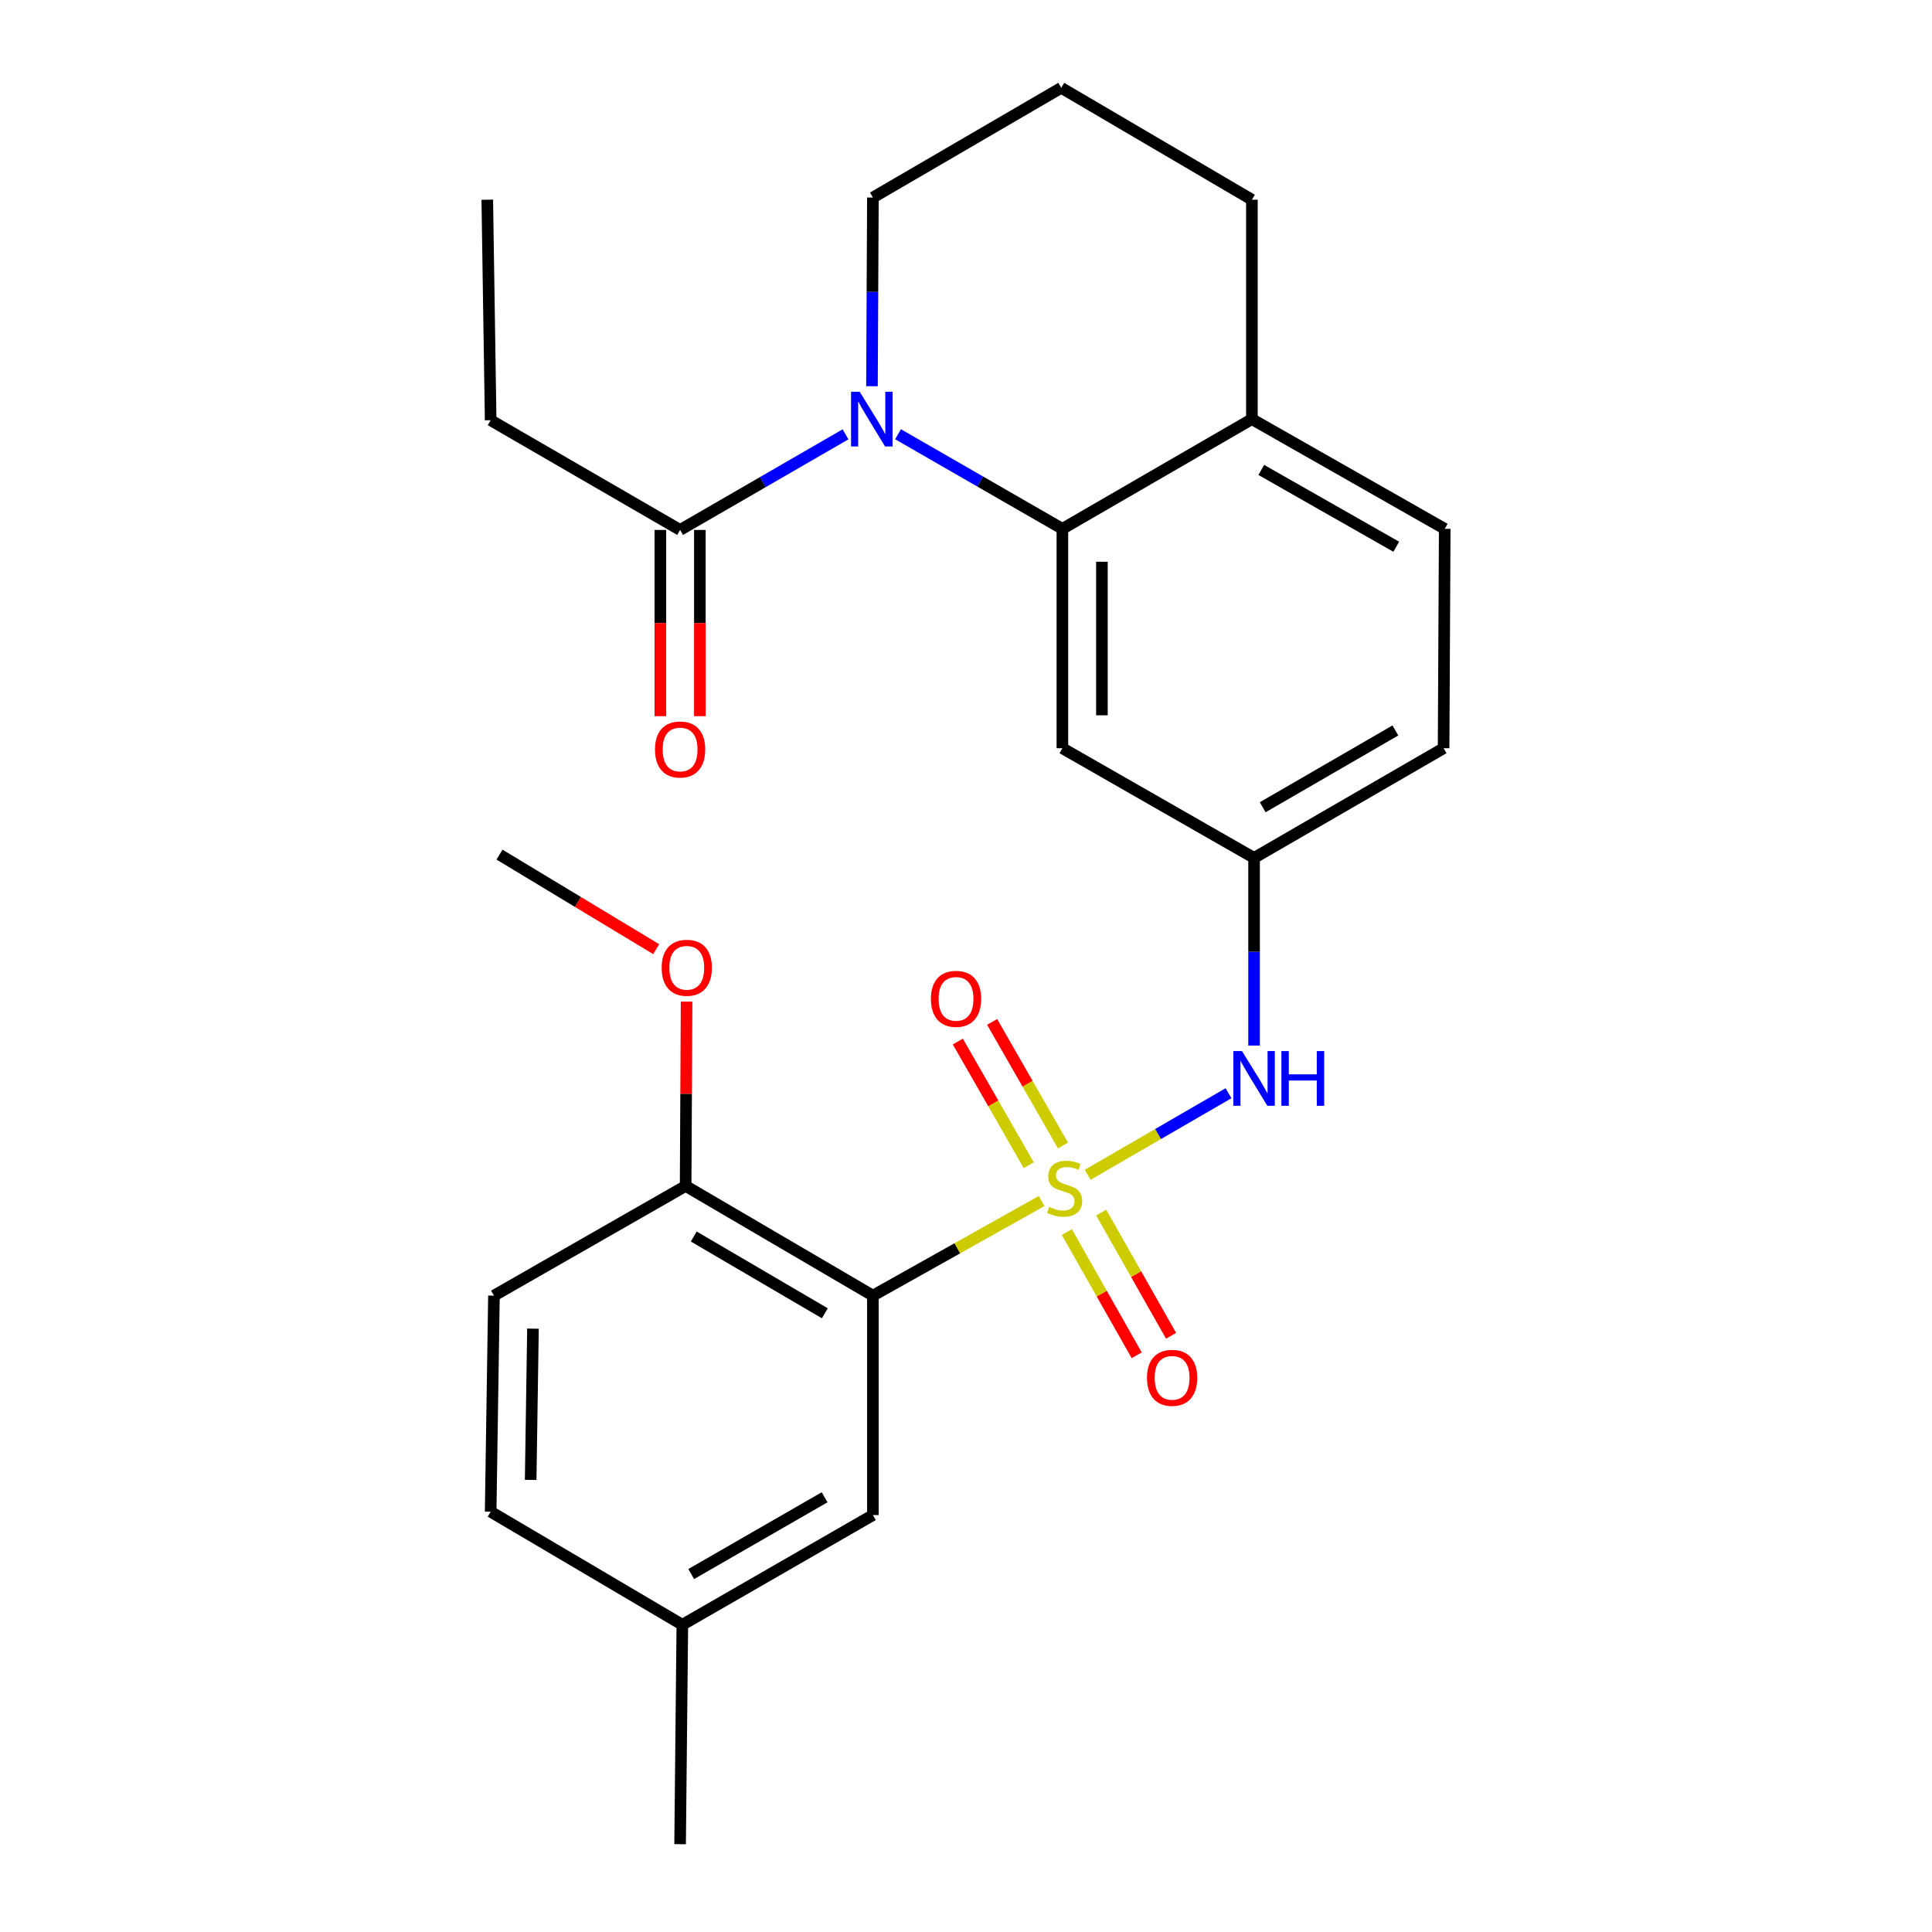 <?xml version='1.0' encoding='iso-8859-1'?>
<svg version='1.1' baseProfile='full'
              xmlns='http://www.w3.org/2000/svg'
                      xmlns:rdkit='http://www.rdkit.org/xml'
                      xmlns:xlink='http://www.w3.org/1999/xlink'
                  xml:space='preserve'
width='1000px' height='1000px' viewBox='0 0 1000 1000'>
<!-- END OF HEADER -->
<rect style='opacity:1.0;fill:#FFFFFF;stroke:none' width='1000' height='1000' x='0' y='0'> </rect>
<path class='bond-0' d='M 539.126,621.653 L 495.47,646.136' style='fill:none;fill-rule:evenodd;stroke:#CCCC00;stroke-width:6px;stroke-linecap:butt;stroke-linejoin:miter;stroke-opacity:1' />
<path class='bond-0' d='M 495.47,646.136 L 451.813,670.619' style='fill:none;fill-rule:evenodd;stroke:#000000;stroke-width:6px;stroke-linecap:butt;stroke-linejoin:miter;stroke-opacity:1' />
<path class='bond-3' d='M 562.963,608.07 L 599.42,586.963' style='fill:none;fill-rule:evenodd;stroke:#CCCC00;stroke-width:6px;stroke-linecap:butt;stroke-linejoin:miter;stroke-opacity:1' />
<path class='bond-3' d='M 599.42,586.963 L 635.877,565.857' style='fill:none;fill-rule:evenodd;stroke:#0000FF;stroke-width:6px;stroke-linecap:butt;stroke-linejoin:miter;stroke-opacity:1' />
<path class='bond-6' d='M 550.209,592.933 L 531.862,560.933' style='fill:none;fill-rule:evenodd;stroke:#CCCC00;stroke-width:6px;stroke-linecap:butt;stroke-linejoin:miter;stroke-opacity:1' />
<path class='bond-6' d='M 531.862,560.933 L 513.516,528.932' style='fill:none;fill-rule:evenodd;stroke:#FF0000;stroke-width:6px;stroke-linecap:butt;stroke-linejoin:miter;stroke-opacity:1' />
<path class='bond-6' d='M 532.462,603.108 L 514.116,571.107' style='fill:none;fill-rule:evenodd;stroke:#CCCC00;stroke-width:6px;stroke-linecap:butt;stroke-linejoin:miter;stroke-opacity:1' />
<path class='bond-6' d='M 514.116,571.107 L 495.769,539.106' style='fill:none;fill-rule:evenodd;stroke:#FF0000;stroke-width:6px;stroke-linecap:butt;stroke-linejoin:miter;stroke-opacity:1' />
<path class='bond-7' d='M 552.189,637.711 L 570.271,669.601' style='fill:none;fill-rule:evenodd;stroke:#CCCC00;stroke-width:6px;stroke-linecap:butt;stroke-linejoin:miter;stroke-opacity:1' />
<path class='bond-7' d='M 570.271,669.601 L 588.354,701.492' style='fill:none;fill-rule:evenodd;stroke:#FF0000;stroke-width:6px;stroke-linecap:butt;stroke-linejoin:miter;stroke-opacity:1' />
<path class='bond-7' d='M 569.984,627.621 L 588.066,659.511' style='fill:none;fill-rule:evenodd;stroke:#CCCC00;stroke-width:6px;stroke-linecap:butt;stroke-linejoin:miter;stroke-opacity:1' />
<path class='bond-7' d='M 588.066,659.511 L 606.149,691.402' style='fill:none;fill-rule:evenodd;stroke:#FF0000;stroke-width:6px;stroke-linecap:butt;stroke-linejoin:miter;stroke-opacity:1' />
<path class='bond-8' d='M 451.813,670.619 L 354.883,613.852' style='fill:none;fill-rule:evenodd;stroke:#000000;stroke-width:6px;stroke-linecap:butt;stroke-linejoin:miter;stroke-opacity:1' />
<path class='bond-8' d='M 426.936,679.756 L 359.085,640.02' style='fill:none;fill-rule:evenodd;stroke:#000000;stroke-width:6px;stroke-linecap:butt;stroke-linejoin:miter;stroke-opacity:1' />
<path class='bond-9' d='M 451.813,670.619 L 451.813,784.199' style='fill:none;fill-rule:evenodd;stroke:#000000;stroke-width:6px;stroke-linecap:butt;stroke-linejoin:miter;stroke-opacity:1' />
<path class='bond-1' d='M 464.831,224.759 L 507.361,249.243' style='fill:none;fill-rule:evenodd;stroke:#0000FF;stroke-width:6px;stroke-linecap:butt;stroke-linejoin:miter;stroke-opacity:1' />
<path class='bond-1' d='M 507.361,249.243 L 549.891,273.727' style='fill:none;fill-rule:evenodd;stroke:#000000;stroke-width:6px;stroke-linecap:butt;stroke-linejoin:miter;stroke-opacity:1' />
<path class='bond-4' d='M 437.64,224.802 L 394.83,249.549' style='fill:none;fill-rule:evenodd;stroke:#0000FF;stroke-width:6px;stroke-linecap:butt;stroke-linejoin:miter;stroke-opacity:1' />
<path class='bond-4' d='M 394.83,249.549 L 352.019,274.296' style='fill:none;fill-rule:evenodd;stroke:#000000;stroke-width:6px;stroke-linecap:butt;stroke-linejoin:miter;stroke-opacity:1' />
<path class='bond-15' d='M 451.329,199.91 L 451.571,151.077' style='fill:none;fill-rule:evenodd;stroke:#0000FF;stroke-width:6px;stroke-linecap:butt;stroke-linejoin:miter;stroke-opacity:1' />
<path class='bond-15' d='M 451.571,151.077 L 451.813,102.244' style='fill:none;fill-rule:evenodd;stroke:#000000;stroke-width:6px;stroke-linecap:butt;stroke-linejoin:miter;stroke-opacity:1' />
<path class='bond-2' d='M 549.891,273.727 L 549.891,387.273' style='fill:none;fill-rule:evenodd;stroke:#000000;stroke-width:6px;stroke-linecap:butt;stroke-linejoin:miter;stroke-opacity:1' />
<path class='bond-2' d='M 570.348,290.759 L 570.348,370.241' style='fill:none;fill-rule:evenodd;stroke:#000000;stroke-width:6px;stroke-linecap:butt;stroke-linejoin:miter;stroke-opacity:1' />
<path class='bond-27' d='M 549.891,273.727 L 647.981,216.938' style='fill:none;fill-rule:evenodd;stroke:#000000;stroke-width:6px;stroke-linecap:butt;stroke-linejoin:miter;stroke-opacity:1' />
<path class='bond-10' d='M 649.106,541.185 L 649.106,492.618' style='fill:none;fill-rule:evenodd;stroke:#0000FF;stroke-width:6px;stroke-linecap:butt;stroke-linejoin:miter;stroke-opacity:1' />
<path class='bond-10' d='M 649.106,492.618 L 649.106,444.051' style='fill:none;fill-rule:evenodd;stroke:#000000;stroke-width:6px;stroke-linecap:butt;stroke-linejoin:miter;stroke-opacity:1' />
<path class='bond-12' d='M 341.791,274.296 L 341.791,322.495' style='fill:none;fill-rule:evenodd;stroke:#000000;stroke-width:6px;stroke-linecap:butt;stroke-linejoin:miter;stroke-opacity:1' />
<path class='bond-12' d='M 341.791,322.495 L 341.791,370.694' style='fill:none;fill-rule:evenodd;stroke:#FF0000;stroke-width:6px;stroke-linecap:butt;stroke-linejoin:miter;stroke-opacity:1' />
<path class='bond-12' d='M 362.248,274.296 L 362.248,322.495' style='fill:none;fill-rule:evenodd;stroke:#000000;stroke-width:6px;stroke-linecap:butt;stroke-linejoin:miter;stroke-opacity:1' />
<path class='bond-12' d='M 362.248,322.495 L 362.248,370.694' style='fill:none;fill-rule:evenodd;stroke:#FF0000;stroke-width:6px;stroke-linecap:butt;stroke-linejoin:miter;stroke-opacity:1' />
<path class='bond-20' d='M 352.019,274.296 L 253.964,217.506' style='fill:none;fill-rule:evenodd;stroke:#000000;stroke-width:6px;stroke-linecap:butt;stroke-linejoin:miter;stroke-opacity:1' />
<path class='bond-5' d='M 549.891,387.273 L 649.106,444.051' style='fill:none;fill-rule:evenodd;stroke:#000000;stroke-width:6px;stroke-linecap:butt;stroke-linejoin:miter;stroke-opacity:1' />
<path class='bond-14' d='M 354.883,613.852 L 255.669,670.619' style='fill:none;fill-rule:evenodd;stroke:#000000;stroke-width:6px;stroke-linecap:butt;stroke-linejoin:miter;stroke-opacity:1' />
<path class='bond-19' d='M 354.883,613.852 L 355.133,566.139' style='fill:none;fill-rule:evenodd;stroke:#000000;stroke-width:6px;stroke-linecap:butt;stroke-linejoin:miter;stroke-opacity:1' />
<path class='bond-19' d='M 355.133,566.139 L 355.382,518.426' style='fill:none;fill-rule:evenodd;stroke:#FF0000;stroke-width:6px;stroke-linecap:butt;stroke-linejoin:miter;stroke-opacity:1' />
<path class='bond-16' d='M 451.813,784.199 L 353.178,840.977' style='fill:none;fill-rule:evenodd;stroke:#000000;stroke-width:6px;stroke-linecap:butt;stroke-linejoin:miter;stroke-opacity:1' />
<path class='bond-16' d='M 426.813,774.987 L 357.768,814.731' style='fill:none;fill-rule:evenodd;stroke:#000000;stroke-width:6px;stroke-linecap:butt;stroke-linejoin:miter;stroke-opacity:1' />
<path class='bond-17' d='M 649.106,444.051 L 747.207,387.273' style='fill:none;fill-rule:evenodd;stroke:#000000;stroke-width:6px;stroke-linecap:butt;stroke-linejoin:miter;stroke-opacity:1' />
<path class='bond-17' d='M 653.574,417.829 L 722.244,378.085' style='fill:none;fill-rule:evenodd;stroke:#000000;stroke-width:6px;stroke-linecap:butt;stroke-linejoin:miter;stroke-opacity:1' />
<path class='bond-11' d='M 647.981,216.938 L 747.786,273.727' style='fill:none;fill-rule:evenodd;stroke:#000000;stroke-width:6px;stroke-linecap:butt;stroke-linejoin:miter;stroke-opacity:1' />
<path class='bond-11' d='M 652.835,243.236 L 722.699,282.989' style='fill:none;fill-rule:evenodd;stroke:#000000;stroke-width:6px;stroke-linecap:butt;stroke-linejoin:miter;stroke-opacity:1' />
<path class='bond-22' d='M 647.981,216.938 L 647.981,103.369' style='fill:none;fill-rule:evenodd;stroke:#000000;stroke-width:6px;stroke-linecap:butt;stroke-linejoin:miter;stroke-opacity:1' />
<path class='bond-13' d='M 747.786,273.727 L 747.207,387.273' style='fill:none;fill-rule:evenodd;stroke:#000000;stroke-width:6px;stroke-linecap:butt;stroke-linejoin:miter;stroke-opacity:1' />
<path class='bond-26' d='M 255.669,670.619 L 253.964,782.46' style='fill:none;fill-rule:evenodd;stroke:#000000;stroke-width:6px;stroke-linecap:butt;stroke-linejoin:miter;stroke-opacity:1' />
<path class='bond-26' d='M 275.867,687.707 L 274.674,765.996' style='fill:none;fill-rule:evenodd;stroke:#000000;stroke-width:6px;stroke-linecap:butt;stroke-linejoin:miter;stroke-opacity:1' />
<path class='bond-28' d='M 451.813,102.244 L 549.3,45.455' style='fill:none;fill-rule:evenodd;stroke:#000000;stroke-width:6px;stroke-linecap:butt;stroke-linejoin:miter;stroke-opacity:1' />
<path class='bond-18' d='M 353.178,840.977 L 253.964,782.46' style='fill:none;fill-rule:evenodd;stroke:#000000;stroke-width:6px;stroke-linecap:butt;stroke-linejoin:miter;stroke-opacity:1' />
<path class='bond-23' d='M 353.178,840.977 L 352.019,954.545' style='fill:none;fill-rule:evenodd;stroke:#000000;stroke-width:6px;stroke-linecap:butt;stroke-linejoin:miter;stroke-opacity:1' />
<path class='bond-24' d='M 339.644,491.289 L 299.088,466.818' style='fill:none;fill-rule:evenodd;stroke:#FF0000;stroke-width:6px;stroke-linecap:butt;stroke-linejoin:miter;stroke-opacity:1' />
<path class='bond-24' d='M 299.088,466.818 L 258.533,442.347' style='fill:none;fill-rule:evenodd;stroke:#000000;stroke-width:6px;stroke-linecap:butt;stroke-linejoin:miter;stroke-opacity:1' />
<path class='bond-25' d='M 253.964,217.506 L 252.214,103.369' style='fill:none;fill-rule:evenodd;stroke:#000000;stroke-width:6px;stroke-linecap:butt;stroke-linejoin:miter;stroke-opacity:1' />
<path class='bond-21' d='M 549.3,45.455 L 647.981,103.369' style='fill:none;fill-rule:evenodd;stroke:#000000;stroke-width:6px;stroke-linecap:butt;stroke-linejoin:miter;stroke-opacity:1' />
<path  class='atom-0' d='M 543.051 624.686
Q 543.371 624.806, 544.691 625.366
Q 546.011 625.926, 547.451 626.286
Q 548.931 626.606, 550.371 626.606
Q 553.051 626.606, 554.611 625.326
Q 556.171 624.006, 556.171 621.726
Q 556.171 620.166, 555.371 619.206
Q 554.611 618.246, 553.411 617.726
Q 552.211 617.206, 550.211 616.606
Q 547.691 615.846, 546.171 615.126
Q 544.691 614.406, 543.611 612.886
Q 542.571 611.366, 542.571 608.806
Q 542.571 605.246, 544.971 603.046
Q 547.411 600.846, 552.211 600.846
Q 555.491 600.846, 559.211 602.406
L 558.291 605.486
Q 554.891 604.086, 552.331 604.086
Q 549.571 604.086, 548.051 605.246
Q 546.531 606.366, 546.571 608.326
Q 546.571 609.846, 547.331 610.766
Q 548.131 611.686, 549.251 612.206
Q 550.411 612.726, 552.331 613.326
Q 554.891 614.126, 556.411 614.926
Q 557.931 615.726, 559.011 617.366
Q 560.131 618.966, 560.131 621.726
Q 560.131 625.646, 557.491 627.766
Q 554.891 629.846, 550.531 629.846
Q 548.011 629.846, 546.091 629.286
Q 544.211 628.766, 541.971 627.846
L 543.051 624.686
' fill='#CCCC00'/>
<path  class='atom-2' d='M 444.985 202.778
L 454.265 217.778
Q 455.185 219.258, 456.665 221.938
Q 458.145 224.618, 458.225 224.778
L 458.225 202.778
L 461.985 202.778
L 461.985 231.098
L 458.105 231.098
L 448.145 214.698
Q 446.985 212.778, 445.745 210.578
Q 444.545 208.378, 444.185 207.698
L 444.185 231.098
L 440.505 231.098
L 440.505 202.778
L 444.985 202.778
' fill='#0000FF'/>
<path  class='atom-4' d='M 642.846 544.039
L 652.126 559.039
Q 653.046 560.519, 654.526 563.199
Q 656.006 565.879, 656.086 566.039
L 656.086 544.039
L 659.846 544.039
L 659.846 572.359
L 655.966 572.359
L 646.006 555.959
Q 644.846 554.039, 643.606 551.839
Q 642.406 549.639, 642.046 548.959
L 642.046 572.359
L 638.366 572.359
L 638.366 544.039
L 642.846 544.039
' fill='#0000FF'/>
<path  class='atom-4' d='M 663.246 544.039
L 667.086 544.039
L 667.086 556.079
L 681.566 556.079
L 681.566 544.039
L 685.406 544.039
L 685.406 572.359
L 681.566 572.359
L 681.566 559.279
L 667.086 559.279
L 667.086 572.359
L 663.246 572.359
L 663.246 544.039
' fill='#0000FF'/>
<path  class='atom-7' d='M 481.84 517.002
Q 481.84 510.202, 485.2 506.402
Q 488.56 502.602, 494.84 502.602
Q 501.12 502.602, 504.48 506.402
Q 507.84 510.202, 507.84 517.002
Q 507.84 523.882, 504.44 527.802
Q 501.04 531.682, 494.84 531.682
Q 488.6 531.682, 485.2 527.802
Q 481.84 523.922, 481.84 517.002
M 494.84 528.482
Q 499.16 528.482, 501.48 525.602
Q 503.84 522.682, 503.84 517.002
Q 503.84 511.442, 501.48 508.642
Q 499.16 505.802, 494.84 505.802
Q 490.52 505.802, 488.16 508.602
Q 485.84 511.402, 485.84 517.002
Q 485.84 522.722, 488.16 525.602
Q 490.52 528.482, 494.84 528.482
' fill='#FF0000'/>
<path  class='atom-8' d='M 593.681 713.158
Q 593.681 706.358, 597.041 702.558
Q 600.401 698.758, 606.681 698.758
Q 612.961 698.758, 616.321 702.558
Q 619.681 706.358, 619.681 713.158
Q 619.681 720.038, 616.281 723.958
Q 612.881 727.838, 606.681 727.838
Q 600.441 727.838, 597.041 723.958
Q 593.681 720.078, 593.681 713.158
M 606.681 724.638
Q 611.001 724.638, 613.321 721.758
Q 615.681 718.838, 615.681 713.158
Q 615.681 707.598, 613.321 704.798
Q 611.001 701.958, 606.681 701.958
Q 602.361 701.958, 600.001 704.758
Q 597.681 707.558, 597.681 713.158
Q 597.681 718.878, 600.001 721.758
Q 602.361 724.638, 606.681 724.638
' fill='#FF0000'/>
<path  class='atom-13' d='M 339.019 387.932
Q 339.019 381.132, 342.379 377.332
Q 345.739 373.532, 352.019 373.532
Q 358.299 373.532, 361.659 377.332
Q 365.019 381.132, 365.019 387.932
Q 365.019 394.812, 361.619 398.732
Q 358.219 402.612, 352.019 402.612
Q 345.779 402.612, 342.379 398.732
Q 339.019 394.852, 339.019 387.932
M 352.019 399.412
Q 356.339 399.412, 358.659 396.532
Q 361.019 393.612, 361.019 387.932
Q 361.019 382.372, 358.659 379.572
Q 356.339 376.732, 352.019 376.732
Q 347.699 376.732, 345.339 379.532
Q 343.019 382.332, 343.019 387.932
Q 343.019 393.652, 345.339 396.532
Q 347.699 399.412, 352.019 399.412
' fill='#FF0000'/>
<path  class='atom-20' d='M 342.474 500.921
Q 342.474 494.121, 345.834 490.321
Q 349.194 486.521, 355.474 486.521
Q 361.754 486.521, 365.114 490.321
Q 368.474 494.121, 368.474 500.921
Q 368.474 507.801, 365.074 511.721
Q 361.674 515.601, 355.474 515.601
Q 349.234 515.601, 345.834 511.721
Q 342.474 507.841, 342.474 500.921
M 355.474 512.401
Q 359.794 512.401, 362.114 509.521
Q 364.474 506.601, 364.474 500.921
Q 364.474 495.361, 362.114 492.561
Q 359.794 489.721, 355.474 489.721
Q 351.154 489.721, 348.794 492.521
Q 346.474 495.321, 346.474 500.921
Q 346.474 506.641, 348.794 509.521
Q 351.154 512.401, 355.474 512.401
' fill='#FF0000'/>
</svg>
